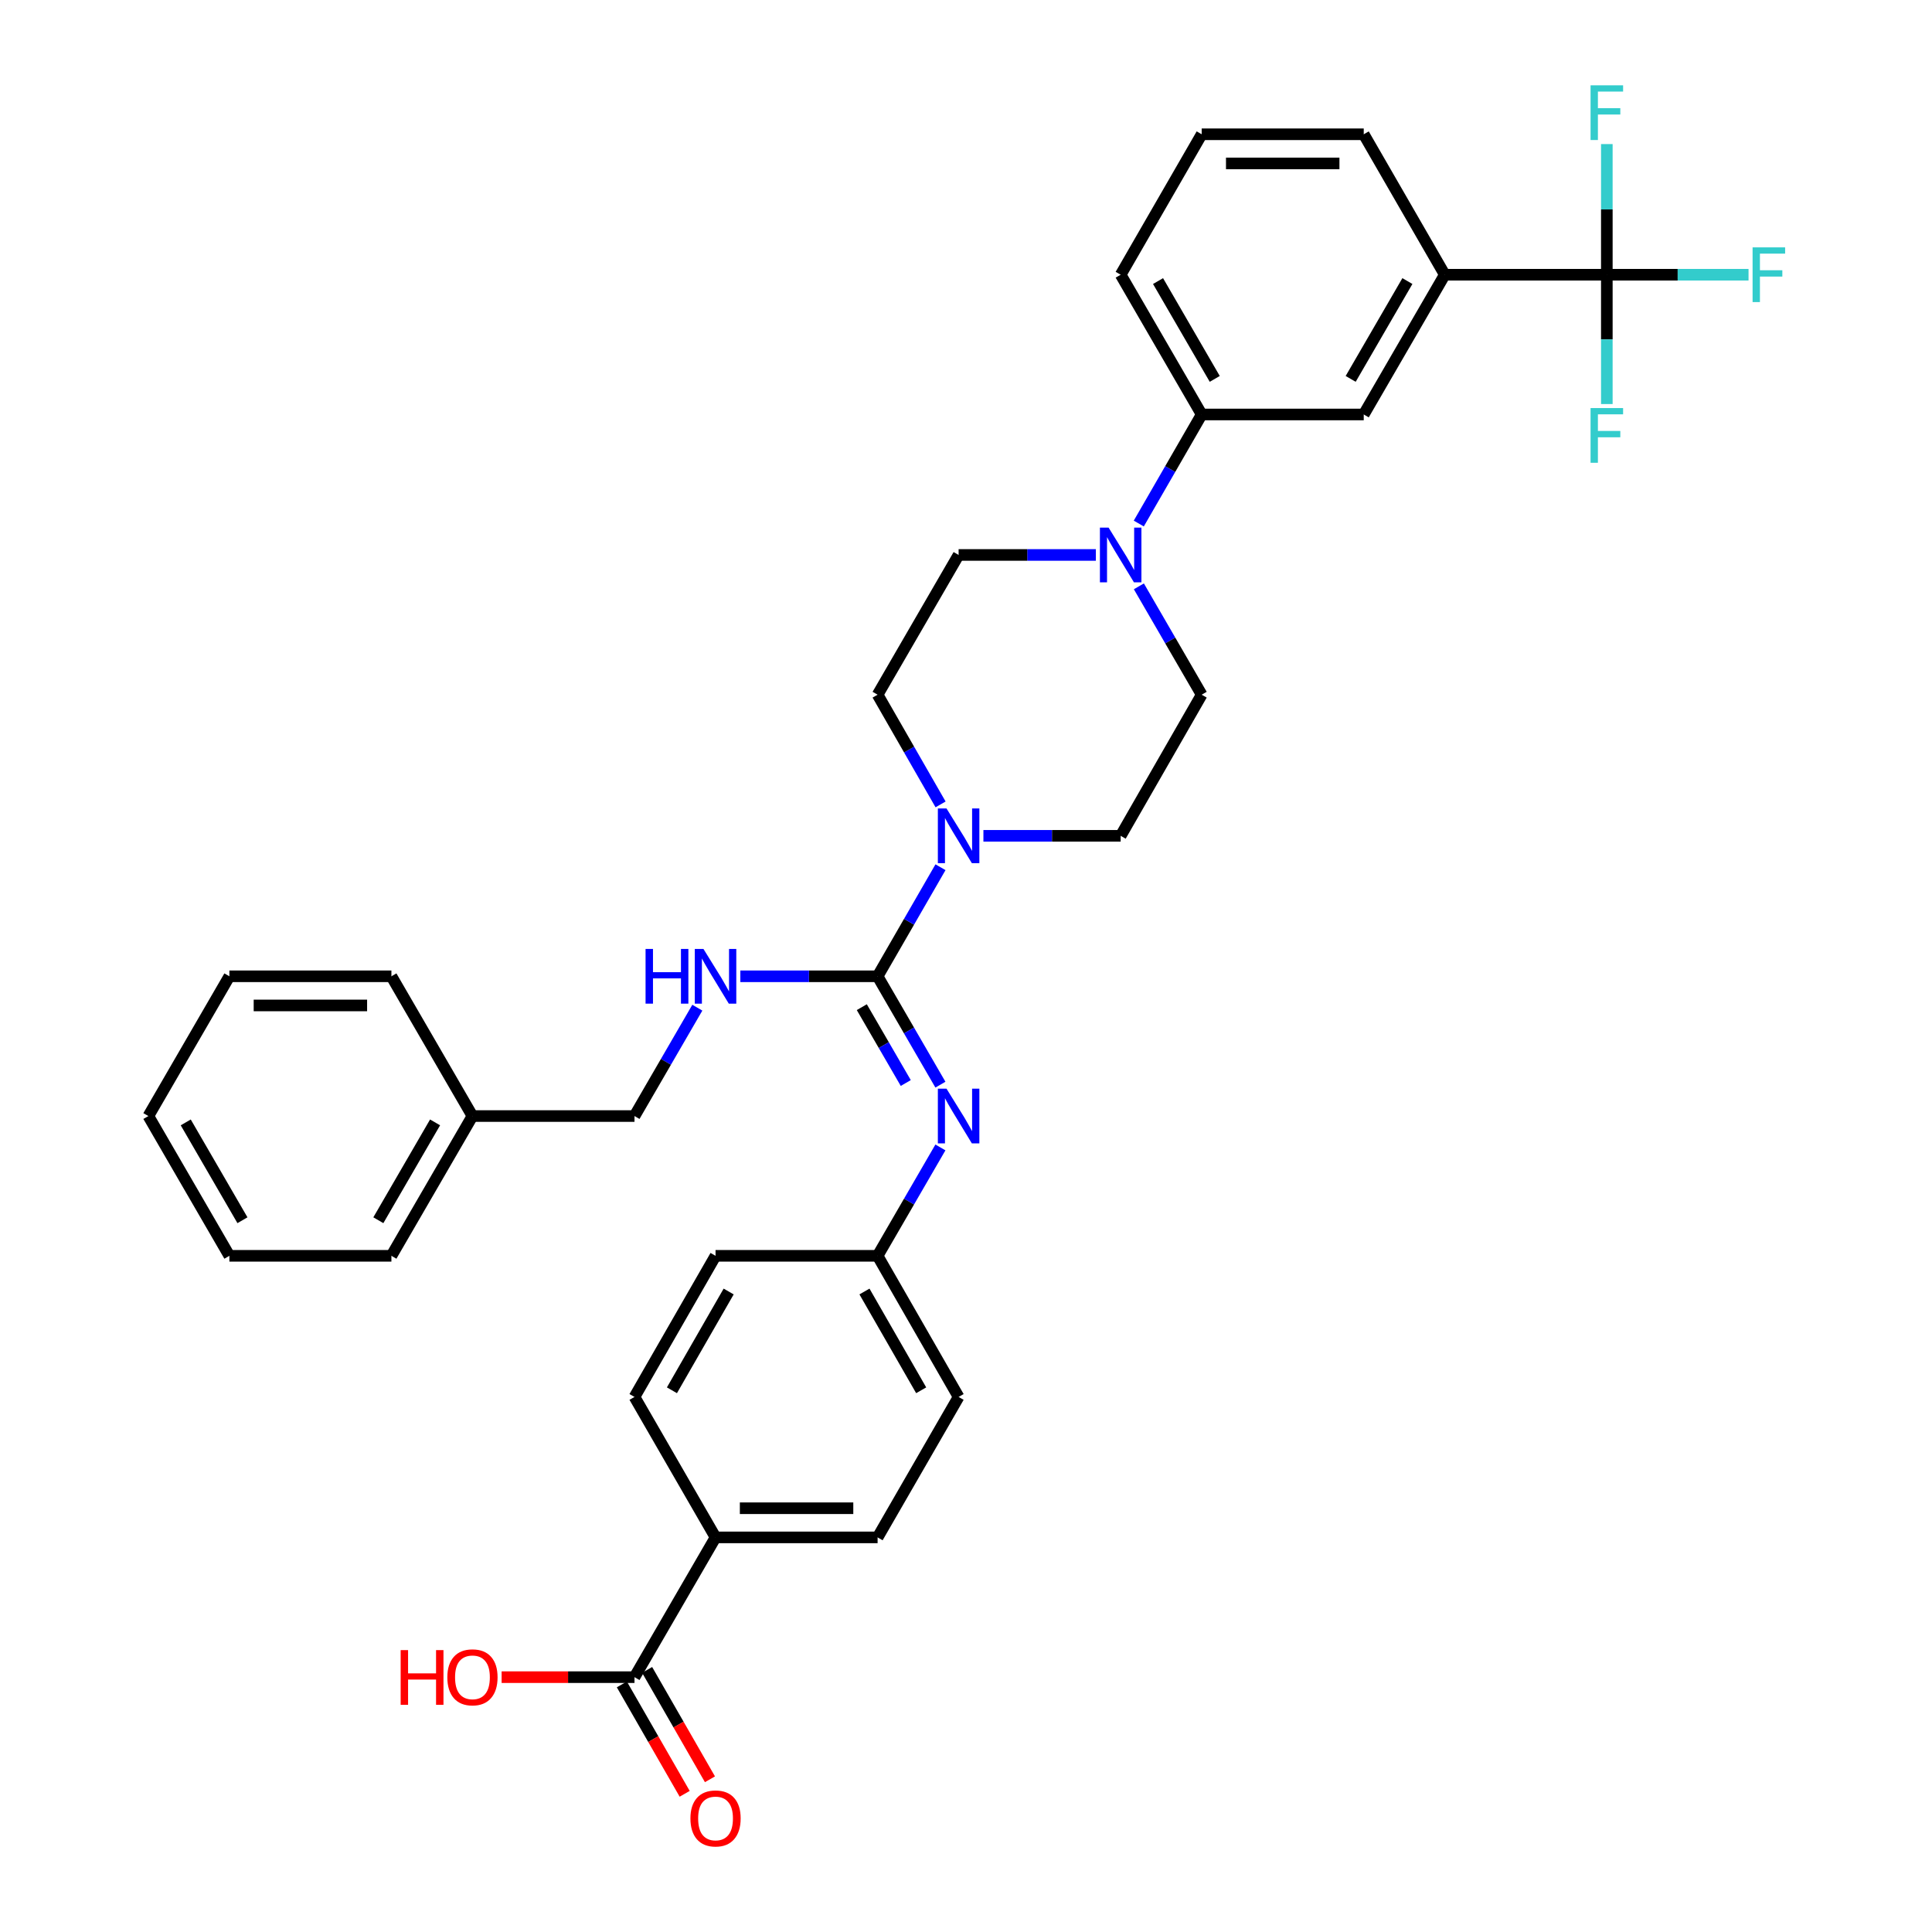 <?xml version='1.0' encoding='iso-8859-1'?>
<svg version='1.1' baseProfile='full'
              xmlns='http://www.w3.org/2000/svg'
                      xmlns:rdkit='http://www.rdkit.org/xml'
                      xmlns:xlink='http://www.w3.org/1999/xlink'
                  xml:space='preserve'
width='1000px' height='1000px' viewBox='0 0 1000 1000'>
<!-- END OF HEADER -->
<rect style='opacity:1.0;fill:#FFFFFF;stroke:none' width='1000' height='1000' x='0' y='0'> </rect>
<path class='bond-0' d='M 454.244,505.327 L 470.521,477.103' style='fill:none;fill-rule:evenodd;stroke:#000000;stroke-width:6px;stroke-linecap:butt;stroke-linejoin:miter;stroke-opacity:1' />
<path class='bond-0' d='M 470.521,477.103 L 486.799,448.879' style='fill:none;fill-rule:evenodd;stroke:#0000FF;stroke-width:6px;stroke-linecap:butt;stroke-linejoin:miter;stroke-opacity:1' />
<path class='bond-2' d='M 454.244,505.327 L 470.5,533.371' style='fill:none;fill-rule:evenodd;stroke:#000000;stroke-width:6px;stroke-linecap:butt;stroke-linejoin:miter;stroke-opacity:1' />
<path class='bond-2' d='M 470.5,533.371 L 486.756,561.415' style='fill:none;fill-rule:evenodd;stroke:#0000FF;stroke-width:6px;stroke-linecap:butt;stroke-linejoin:miter;stroke-opacity:1' />
<path class='bond-2' d='M 446.066,521.308 L 457.445,540.938' style='fill:none;fill-rule:evenodd;stroke:#000000;stroke-width:6px;stroke-linecap:butt;stroke-linejoin:miter;stroke-opacity:1' />
<path class='bond-2' d='M 457.445,540.938 L 468.824,560.569' style='fill:none;fill-rule:evenodd;stroke:#0000FF;stroke-width:6px;stroke-linecap:butt;stroke-linejoin:miter;stroke-opacity:1' />
<path class='bond-4' d='M 454.244,505.327 L 418.722,505.327' style='fill:none;fill-rule:evenodd;stroke:#000000;stroke-width:6px;stroke-linecap:butt;stroke-linejoin:miter;stroke-opacity:1' />
<path class='bond-4' d='M 418.722,505.327 L 383.2,505.327' style='fill:none;fill-rule:evenodd;stroke:#0000FF;stroke-width:6px;stroke-linecap:butt;stroke-linejoin:miter;stroke-opacity:1' />
<path class='bond-10' d='M 486.838,416.355 L 470.541,387.967' style='fill:none;fill-rule:evenodd;stroke:#0000FF;stroke-width:6px;stroke-linecap:butt;stroke-linejoin:miter;stroke-opacity:1' />
<path class='bond-10' d='M 470.541,387.967 L 454.244,359.579' style='fill:none;fill-rule:evenodd;stroke:#000000;stroke-width:6px;stroke-linecap:butt;stroke-linejoin:miter;stroke-opacity:1' />
<path class='bond-11' d='M 509.013,432.621 L 544.535,432.621' style='fill:none;fill-rule:evenodd;stroke:#0000FF;stroke-width:6px;stroke-linecap:butt;stroke-linejoin:miter;stroke-opacity:1' />
<path class='bond-11' d='M 544.535,432.621 L 580.057,432.621' style='fill:none;fill-rule:evenodd;stroke:#000000;stroke-width:6px;stroke-linecap:butt;stroke-linejoin:miter;stroke-opacity:1' />
<path class='bond-1' d='M 831.692,142.198 L 747.811,142.198' style='fill:none;fill-rule:evenodd;stroke:#000000;stroke-width:6px;stroke-linecap:butt;stroke-linejoin:miter;stroke-opacity:1' />
<path class='bond-16' d='M 831.692,142.198 L 868.365,142.198' style='fill:none;fill-rule:evenodd;stroke:#000000;stroke-width:6px;stroke-linecap:butt;stroke-linejoin:miter;stroke-opacity:1' />
<path class='bond-16' d='M 868.365,142.198 L 905.039,142.198' style='fill:none;fill-rule:evenodd;stroke:#33CCCC;stroke-width:6px;stroke-linecap:butt;stroke-linejoin:miter;stroke-opacity:1' />
<path class='bond-17' d='M 831.692,142.198 L 831.692,175.667' style='fill:none;fill-rule:evenodd;stroke:#000000;stroke-width:6px;stroke-linecap:butt;stroke-linejoin:miter;stroke-opacity:1' />
<path class='bond-17' d='M 831.692,175.667 L 831.692,209.135' style='fill:none;fill-rule:evenodd;stroke:#33CCCC;stroke-width:6px;stroke-linecap:butt;stroke-linejoin:miter;stroke-opacity:1' />
<path class='bond-18' d='M 831.692,142.198 L 831.692,108.386' style='fill:none;fill-rule:evenodd;stroke:#000000;stroke-width:6px;stroke-linecap:butt;stroke-linejoin:miter;stroke-opacity:1' />
<path class='bond-18' d='M 831.692,108.386 L 831.692,74.574' style='fill:none;fill-rule:evenodd;stroke:#33CCCC;stroke-width:6px;stroke-linecap:butt;stroke-linejoin:miter;stroke-opacity:1' />
<path class='bond-15' d='M 486.757,593.915 L 470.5,621.963' style='fill:none;fill-rule:evenodd;stroke:#0000FF;stroke-width:6px;stroke-linecap:butt;stroke-linejoin:miter;stroke-opacity:1' />
<path class='bond-15' d='M 470.5,621.963 L 454.244,650.011' style='fill:none;fill-rule:evenodd;stroke:#000000;stroke-width:6px;stroke-linecap:butt;stroke-linejoin:miter;stroke-opacity:1' />
<path class='bond-3' d='M 589.477,303.492 L 605.733,331.536' style='fill:none;fill-rule:evenodd;stroke:#0000FF;stroke-width:6px;stroke-linecap:butt;stroke-linejoin:miter;stroke-opacity:1' />
<path class='bond-3' d='M 605.733,331.536 L 621.989,359.579' style='fill:none;fill-rule:evenodd;stroke:#000000;stroke-width:6px;stroke-linecap:butt;stroke-linejoin:miter;stroke-opacity:1' />
<path class='bond-7' d='M 589.434,270.983 L 605.711,242.759' style='fill:none;fill-rule:evenodd;stroke:#0000FF;stroke-width:6px;stroke-linecap:butt;stroke-linejoin:miter;stroke-opacity:1' />
<path class='bond-7' d='M 605.711,242.759 L 621.989,214.535' style='fill:none;fill-rule:evenodd;stroke:#000000;stroke-width:6px;stroke-linecap:butt;stroke-linejoin:miter;stroke-opacity:1' />
<path class='bond-34' d='M 567.22,287.242 L 531.698,287.242' style='fill:none;fill-rule:evenodd;stroke:#0000FF;stroke-width:6px;stroke-linecap:butt;stroke-linejoin:miter;stroke-opacity:1' />
<path class='bond-34' d='M 531.698,287.242 L 496.176,287.242' style='fill:none;fill-rule:evenodd;stroke:#000000;stroke-width:6px;stroke-linecap:butt;stroke-linejoin:miter;stroke-opacity:1' />
<path class='bond-21' d='M 360.939,521.578 L 344.676,549.621' style='fill:none;fill-rule:evenodd;stroke:#0000FF;stroke-width:6px;stroke-linecap:butt;stroke-linejoin:miter;stroke-opacity:1' />
<path class='bond-21' d='M 344.676,549.621 L 328.414,577.665' style='fill:none;fill-rule:evenodd;stroke:#000000;stroke-width:6px;stroke-linecap:butt;stroke-linejoin:miter;stroke-opacity:1' />
<path class='bond-5' d='M 747.811,142.198 L 705.87,214.535' style='fill:none;fill-rule:evenodd;stroke:#000000;stroke-width:6px;stroke-linecap:butt;stroke-linejoin:miter;stroke-opacity:1' />
<path class='bond-5' d='M 728.465,145.48 L 699.107,196.116' style='fill:none;fill-rule:evenodd;stroke:#000000;stroke-width:6px;stroke-linecap:butt;stroke-linejoin:miter;stroke-opacity:1' />
<path class='bond-37' d='M 747.811,142.198 L 705.87,69.5' style='fill:none;fill-rule:evenodd;stroke:#000000;stroke-width:6px;stroke-linecap:butt;stroke-linejoin:miter;stroke-opacity:1' />
<path class='bond-6' d='M 328.414,868.096 L 370.363,795.751' style='fill:none;fill-rule:evenodd;stroke:#000000;stroke-width:6px;stroke-linecap:butt;stroke-linejoin:miter;stroke-opacity:1' />
<path class='bond-14' d='M 321.871,871.854 L 338.129,900.162' style='fill:none;fill-rule:evenodd;stroke:#000000;stroke-width:6px;stroke-linecap:butt;stroke-linejoin:miter;stroke-opacity:1' />
<path class='bond-14' d='M 338.129,900.162 L 354.387,928.47' style='fill:none;fill-rule:evenodd;stroke:#FF0000;stroke-width:6px;stroke-linecap:butt;stroke-linejoin:miter;stroke-opacity:1' />
<path class='bond-14' d='M 334.956,864.339 L 351.214,892.647' style='fill:none;fill-rule:evenodd;stroke:#000000;stroke-width:6px;stroke-linecap:butt;stroke-linejoin:miter;stroke-opacity:1' />
<path class='bond-14' d='M 351.214,892.647 L 367.472,920.955' style='fill:none;fill-rule:evenodd;stroke:#FF0000;stroke-width:6px;stroke-linecap:butt;stroke-linejoin:miter;stroke-opacity:1' />
<path class='bond-22' d='M 328.414,868.096 L 294.026,868.096' style='fill:none;fill-rule:evenodd;stroke:#000000;stroke-width:6px;stroke-linecap:butt;stroke-linejoin:miter;stroke-opacity:1' />
<path class='bond-22' d='M 294.026,868.096 L 259.638,868.096' style='fill:none;fill-rule:evenodd;stroke:#FF0000;stroke-width:6px;stroke-linecap:butt;stroke-linejoin:miter;stroke-opacity:1' />
<path class='bond-8' d='M 621.989,214.535 L 705.87,214.535' style='fill:none;fill-rule:evenodd;stroke:#000000;stroke-width:6px;stroke-linecap:butt;stroke-linejoin:miter;stroke-opacity:1' />
<path class='bond-27' d='M 621.989,214.535 L 580.057,142.198' style='fill:none;fill-rule:evenodd;stroke:#000000;stroke-width:6px;stroke-linecap:butt;stroke-linejoin:miter;stroke-opacity:1' />
<path class='bond-27' d='M 628.754,196.117 L 599.401,145.481' style='fill:none;fill-rule:evenodd;stroke:#000000;stroke-width:6px;stroke-linecap:butt;stroke-linejoin:miter;stroke-opacity:1' />
<path class='bond-9' d='M 370.363,795.751 L 454.244,795.751' style='fill:none;fill-rule:evenodd;stroke:#000000;stroke-width:6px;stroke-linecap:butt;stroke-linejoin:miter;stroke-opacity:1' />
<path class='bond-9' d='M 382.945,780.661 L 441.662,780.661' style='fill:none;fill-rule:evenodd;stroke:#000000;stroke-width:6px;stroke-linecap:butt;stroke-linejoin:miter;stroke-opacity:1' />
<path class='bond-35' d='M 370.363,795.751 L 328.414,723.053' style='fill:none;fill-rule:evenodd;stroke:#000000;stroke-width:6px;stroke-linecap:butt;stroke-linejoin:miter;stroke-opacity:1' />
<path class='bond-12' d='M 454.244,359.579 L 496.176,287.242' style='fill:none;fill-rule:evenodd;stroke:#000000;stroke-width:6px;stroke-linecap:butt;stroke-linejoin:miter;stroke-opacity:1' />
<path class='bond-13' d='M 580.057,432.621 L 621.989,359.579' style='fill:none;fill-rule:evenodd;stroke:#000000;stroke-width:6px;stroke-linecap:butt;stroke-linejoin:miter;stroke-opacity:1' />
<path class='bond-23' d='M 454.244,650.011 L 370.363,650.011' style='fill:none;fill-rule:evenodd;stroke:#000000;stroke-width:6px;stroke-linecap:butt;stroke-linejoin:miter;stroke-opacity:1' />
<path class='bond-24' d='M 454.244,650.011 L 496.176,723.053' style='fill:none;fill-rule:evenodd;stroke:#000000;stroke-width:6px;stroke-linecap:butt;stroke-linejoin:miter;stroke-opacity:1' />
<path class='bond-24' d='M 447.447,668.48 L 476.8,719.609' style='fill:none;fill-rule:evenodd;stroke:#000000;stroke-width:6px;stroke-linecap:butt;stroke-linejoin:miter;stroke-opacity:1' />
<path class='bond-19' d='M 454.244,795.751 L 496.176,723.053' style='fill:none;fill-rule:evenodd;stroke:#000000;stroke-width:6px;stroke-linecap:butt;stroke-linejoin:miter;stroke-opacity:1' />
<path class='bond-20' d='M 328.414,723.053 L 370.363,650.011' style='fill:none;fill-rule:evenodd;stroke:#000000;stroke-width:6px;stroke-linecap:butt;stroke-linejoin:miter;stroke-opacity:1' />
<path class='bond-20' d='M 347.791,719.611 L 377.155,668.482' style='fill:none;fill-rule:evenodd;stroke:#000000;stroke-width:6px;stroke-linecap:butt;stroke-linejoin:miter;stroke-opacity:1' />
<path class='bond-25' d='M 328.414,577.665 L 244.541,577.665' style='fill:none;fill-rule:evenodd;stroke:#000000;stroke-width:6px;stroke-linecap:butt;stroke-linejoin:miter;stroke-opacity:1' />
<path class='bond-29' d='M 244.541,577.665 L 202.592,650.011' style='fill:none;fill-rule:evenodd;stroke:#000000;stroke-width:6px;stroke-linecap:butt;stroke-linejoin:miter;stroke-opacity:1' />
<path class='bond-29' d='M 225.195,580.948 L 195.831,631.59' style='fill:none;fill-rule:evenodd;stroke:#000000;stroke-width:6px;stroke-linecap:butt;stroke-linejoin:miter;stroke-opacity:1' />
<path class='bond-30' d='M 244.541,577.665 L 202.592,505.327' style='fill:none;fill-rule:evenodd;stroke:#000000;stroke-width:6px;stroke-linecap:butt;stroke-linejoin:miter;stroke-opacity:1' />
<path class='bond-26' d='M 705.87,69.5 L 621.989,69.5' style='fill:none;fill-rule:evenodd;stroke:#000000;stroke-width:6px;stroke-linecap:butt;stroke-linejoin:miter;stroke-opacity:1' />
<path class='bond-26' d='M 693.288,84.589 L 634.571,84.589' style='fill:none;fill-rule:evenodd;stroke:#000000;stroke-width:6px;stroke-linecap:butt;stroke-linejoin:miter;stroke-opacity:1' />
<path class='bond-28' d='M 580.057,142.198 L 621.989,69.5' style='fill:none;fill-rule:evenodd;stroke:#000000;stroke-width:6px;stroke-linecap:butt;stroke-linejoin:miter;stroke-opacity:1' />
<path class='bond-31' d='M 202.592,650.011 L 118.728,650.011' style='fill:none;fill-rule:evenodd;stroke:#000000;stroke-width:6px;stroke-linecap:butt;stroke-linejoin:miter;stroke-opacity:1' />
<path class='bond-32' d='M 202.592,505.327 L 118.728,505.327' style='fill:none;fill-rule:evenodd;stroke:#000000;stroke-width:6px;stroke-linecap:butt;stroke-linejoin:miter;stroke-opacity:1' />
<path class='bond-32' d='M 190.013,520.417 L 131.308,520.417' style='fill:none;fill-rule:evenodd;stroke:#000000;stroke-width:6px;stroke-linecap:butt;stroke-linejoin:miter;stroke-opacity:1' />
<path class='bond-36' d='M 118.728,650.011 L 76.796,577.665' style='fill:none;fill-rule:evenodd;stroke:#000000;stroke-width:6px;stroke-linecap:butt;stroke-linejoin:miter;stroke-opacity:1' />
<path class='bond-36' d='M 125.493,631.592 L 96.141,580.95' style='fill:none;fill-rule:evenodd;stroke:#000000;stroke-width:6px;stroke-linecap:butt;stroke-linejoin:miter;stroke-opacity:1' />
<path class='bond-33' d='M 118.728,505.327 L 76.796,577.665' style='fill:none;fill-rule:evenodd;stroke:#000000;stroke-width:6px;stroke-linecap:butt;stroke-linejoin:miter;stroke-opacity:1' />
<path  class='atom-1' d='M 489.916 418.461
L 499.196 433.461
Q 500.116 434.941, 501.596 437.621
Q 503.076 440.301, 503.156 440.461
L 503.156 418.461
L 506.916 418.461
L 506.916 446.781
L 503.036 446.781
L 493.076 430.381
Q 491.916 428.461, 490.676 426.261
Q 489.476 424.061, 489.116 423.381
L 489.116 446.781
L 485.436 446.781
L 485.436 418.461
L 489.916 418.461
' fill='#0000FF'/>
<path  class='atom-3' d='M 489.916 563.505
L 499.196 578.505
Q 500.116 579.985, 501.596 582.665
Q 503.076 585.345, 503.156 585.505
L 503.156 563.505
L 506.916 563.505
L 506.916 591.825
L 503.036 591.825
L 493.076 575.425
Q 491.916 573.505, 490.676 571.305
Q 489.476 569.105, 489.116 568.425
L 489.116 591.825
L 485.436 591.825
L 485.436 563.505
L 489.916 563.505
' fill='#0000FF'/>
<path  class='atom-4' d='M 573.797 273.082
L 583.077 288.082
Q 583.997 289.562, 585.477 292.242
Q 586.957 294.922, 587.037 295.082
L 587.037 273.082
L 590.797 273.082
L 590.797 301.402
L 586.917 301.402
L 576.957 285.002
Q 575.797 283.082, 574.557 280.882
Q 573.357 278.682, 572.997 278.002
L 572.997 301.402
L 569.317 301.402
L 569.317 273.082
L 573.797 273.082
' fill='#0000FF'/>
<path  class='atom-5' d='M 334.143 491.167
L 337.983 491.167
L 337.983 503.207
L 352.463 503.207
L 352.463 491.167
L 356.303 491.167
L 356.303 519.487
L 352.463 519.487
L 352.463 506.407
L 337.983 506.407
L 337.983 519.487
L 334.143 519.487
L 334.143 491.167
' fill='#0000FF'/>
<path  class='atom-5' d='M 364.103 491.167
L 373.383 506.167
Q 374.303 507.647, 375.783 510.327
Q 377.263 513.007, 377.343 513.167
L 377.343 491.167
L 381.103 491.167
L 381.103 519.487
L 377.223 519.487
L 367.263 503.087
Q 366.103 501.167, 364.863 498.967
Q 363.663 496.767, 363.303 496.087
L 363.303 519.487
L 359.623 519.487
L 359.623 491.167
L 364.103 491.167
' fill='#0000FF'/>
<path  class='atom-15' d='M 357.363 941.218
Q 357.363 934.418, 360.723 930.618
Q 364.083 926.818, 370.363 926.818
Q 376.643 926.818, 380.003 930.618
Q 383.363 934.418, 383.363 941.218
Q 383.363 948.098, 379.963 952.018
Q 376.563 955.898, 370.363 955.898
Q 364.123 955.898, 360.723 952.018
Q 357.363 948.138, 357.363 941.218
M 370.363 952.698
Q 374.683 952.698, 377.003 949.818
Q 379.363 946.898, 379.363 941.218
Q 379.363 935.658, 377.003 932.858
Q 374.683 930.018, 370.363 930.018
Q 366.043 930.018, 363.683 932.818
Q 361.363 935.618, 361.363 941.218
Q 361.363 946.938, 363.683 949.818
Q 366.043 952.698, 370.363 952.698
' fill='#FF0000'/>
<path  class='atom-17' d='M 907.136 128.038
L 923.976 128.038
L 923.976 131.278
L 910.936 131.278
L 910.936 139.878
L 922.536 139.878
L 922.536 143.158
L 910.936 143.158
L 910.936 156.358
L 907.136 156.358
L 907.136 128.038
' fill='#33CCCC'/>
<path  class='atom-18' d='M 823.272 211.215
L 840.112 211.215
L 840.112 214.455
L 827.072 214.455
L 827.072 223.055
L 838.672 223.055
L 838.672 226.335
L 827.072 226.335
L 827.072 239.535
L 823.272 239.535
L 823.272 211.215
' fill='#33CCCC'/>
<path  class='atom-19' d='M 823.272 44.157
L 840.112 44.157
L 840.112 47.397
L 827.072 47.397
L 827.072 55.997
L 838.672 55.997
L 838.672 59.277
L 827.072 59.277
L 827.072 72.477
L 823.272 72.477
L 823.272 44.157
' fill='#33CCCC'/>
<path  class='atom-23' d='M 207.381 854.096
L 211.221 854.096
L 211.221 866.136
L 225.701 866.136
L 225.701 854.096
L 229.541 854.096
L 229.541 882.416
L 225.701 882.416
L 225.701 869.336
L 211.221 869.336
L 211.221 882.416
L 207.381 882.416
L 207.381 854.096
' fill='#FF0000'/>
<path  class='atom-23' d='M 231.541 868.176
Q 231.541 861.376, 234.901 857.576
Q 238.261 853.776, 244.541 853.776
Q 250.821 853.776, 254.181 857.576
Q 257.541 861.376, 257.541 868.176
Q 257.541 875.056, 254.141 878.976
Q 250.741 882.856, 244.541 882.856
Q 238.301 882.856, 234.901 878.976
Q 231.541 875.096, 231.541 868.176
M 244.541 879.656
Q 248.861 879.656, 251.181 876.776
Q 253.541 873.856, 253.541 868.176
Q 253.541 862.616, 251.181 859.816
Q 248.861 856.976, 244.541 856.976
Q 240.221 856.976, 237.861 859.776
Q 235.541 862.576, 235.541 868.176
Q 235.541 873.896, 237.861 876.776
Q 240.221 879.656, 244.541 879.656
' fill='#FF0000'/>
</svg>
